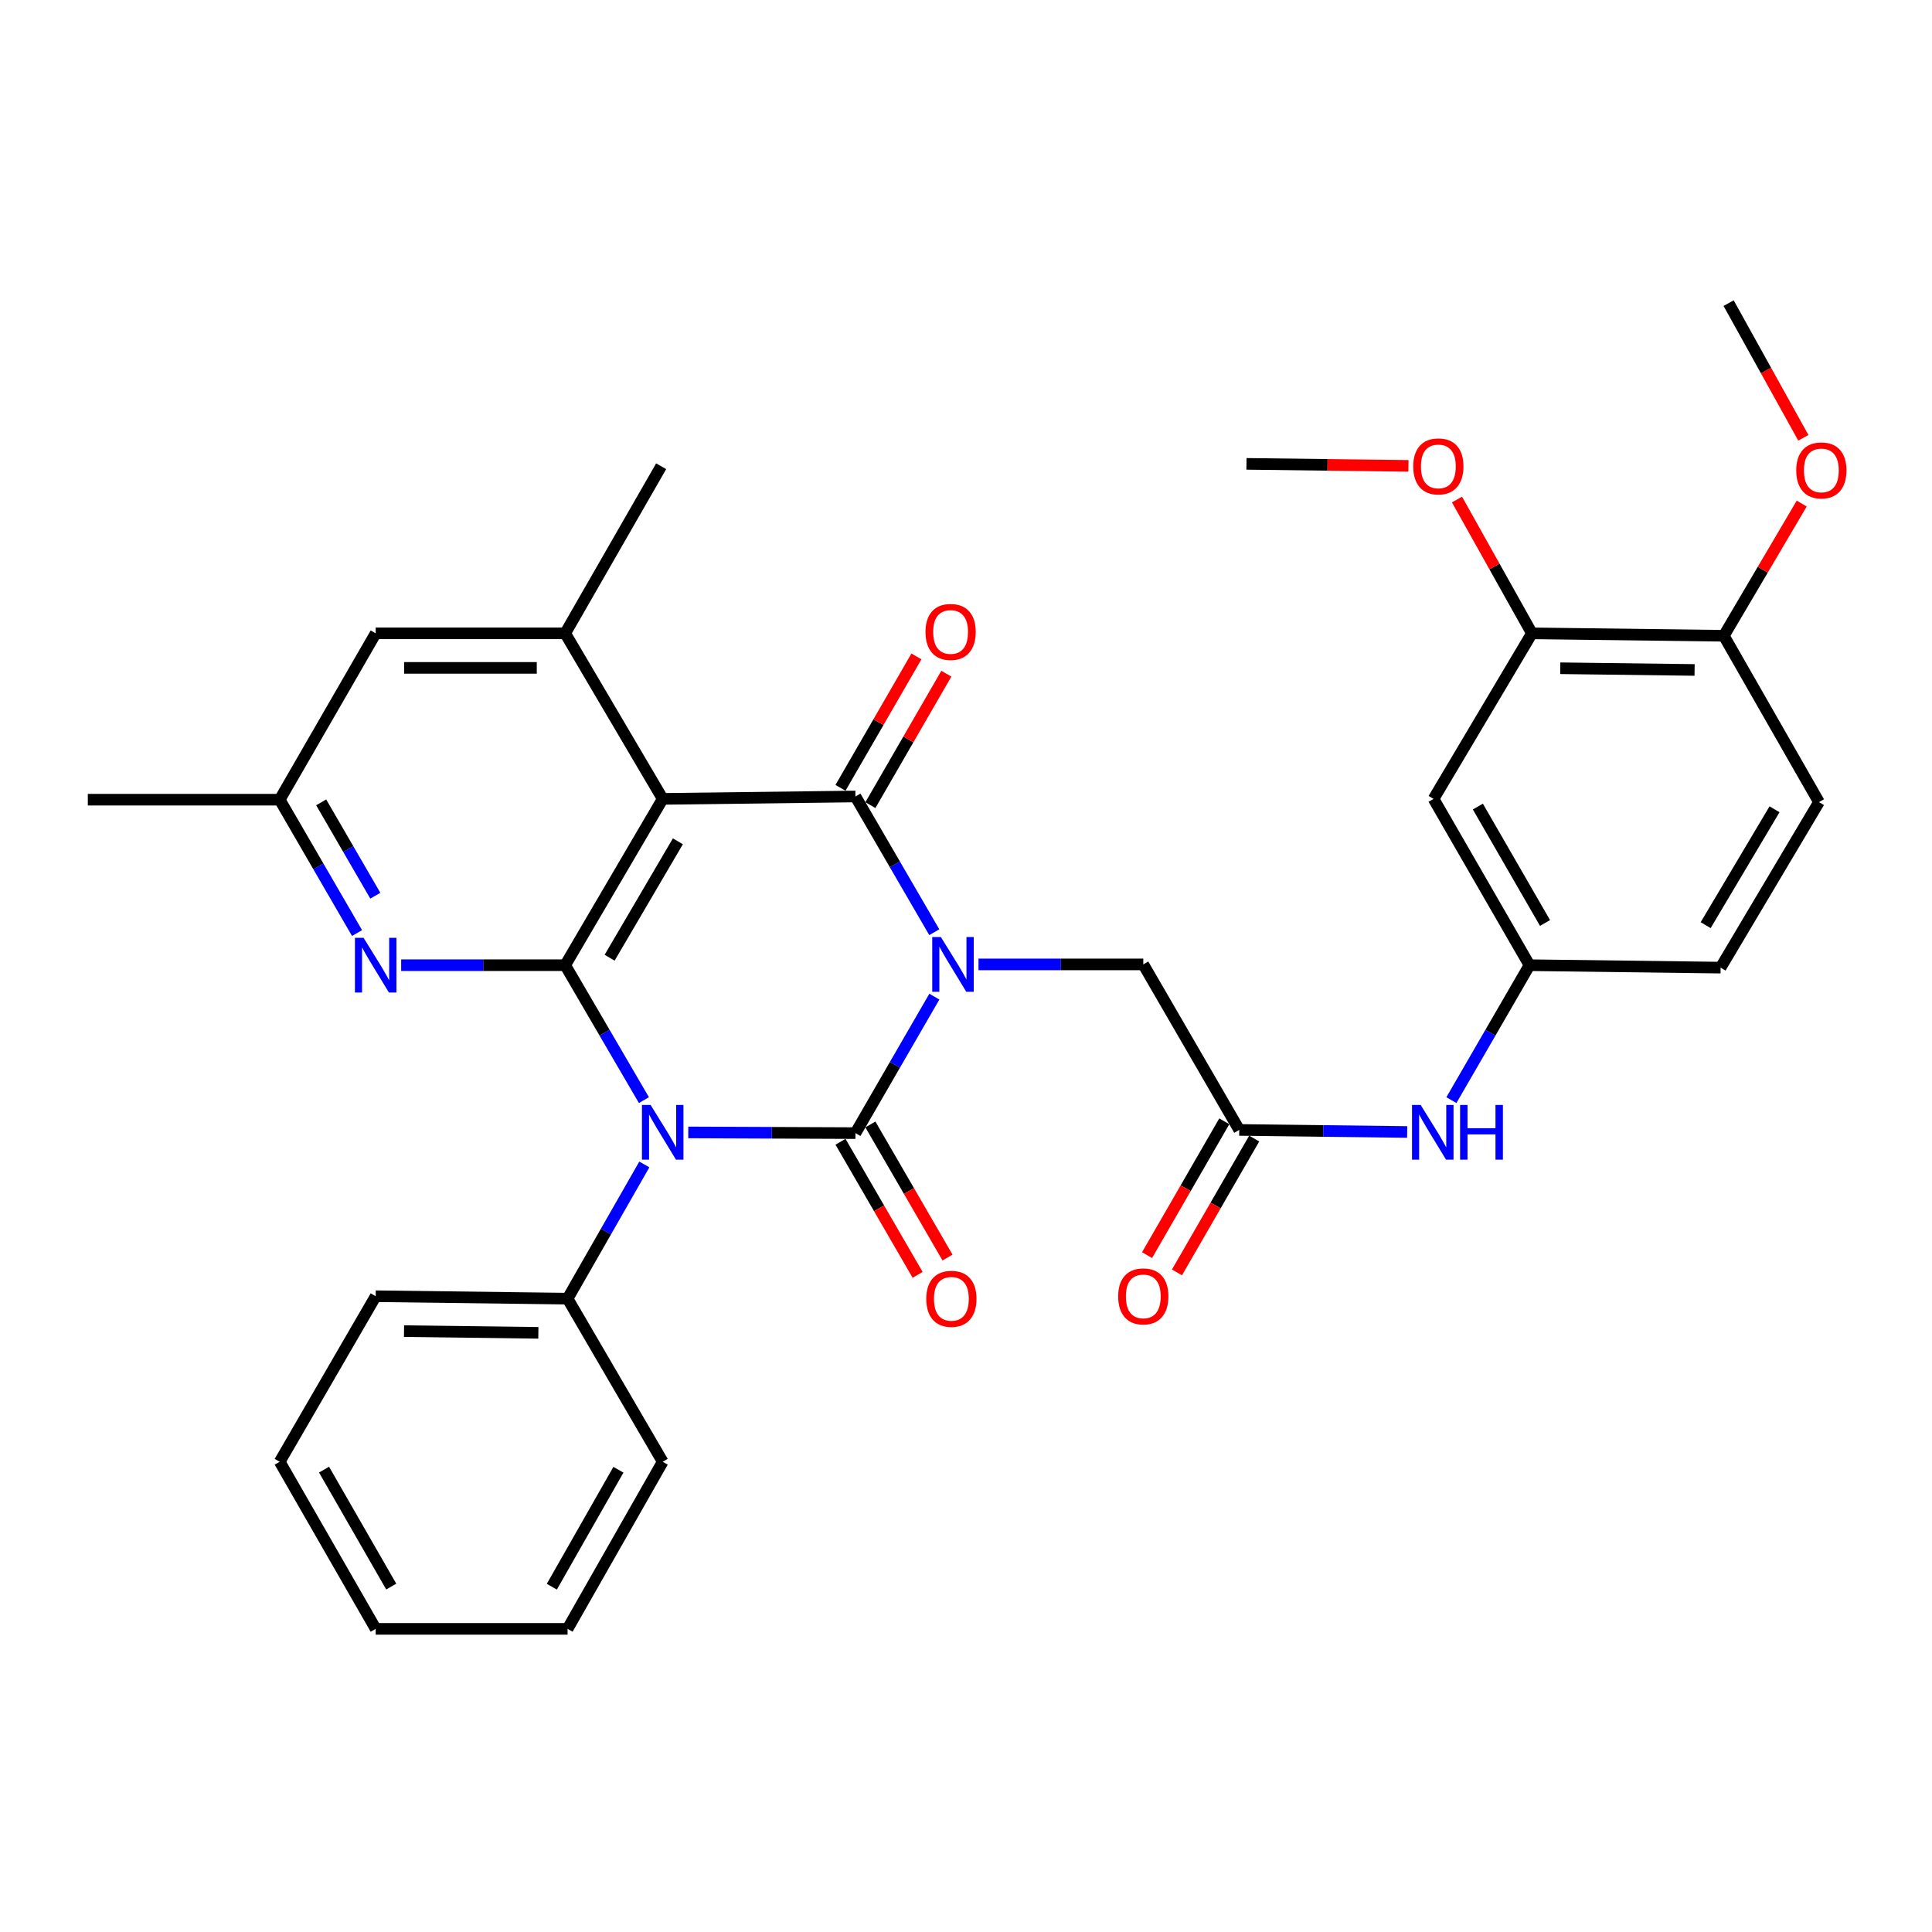 <?xml version='1.0' encoding='iso-8859-1'?>
<svg version='1.1' baseProfile='full'
              xmlns='http://www.w3.org/2000/svg'
                      xmlns:rdkit='http://www.rdkit.org/xml'
                      xmlns:xlink='http://www.w3.org/1999/xlink'
                  xml:space='preserve'
width='1000px' height='1000px' viewBox='0 0 1000 1000'>
<!-- END OF HEADER -->
<rect style='opacity:1.0;fill:#FFFFFF;stroke:none' width='1000' height='1000' x='0' y='0'> </rect>
<path class='bond-0' d='M 483.622,515.857 L 463.199,551.178' style='fill:none;fill-rule:evenodd;stroke:#0000FF;stroke-width:6px;stroke-linecap:butt;stroke-linejoin:miter;stroke-opacity:1' />
<path class='bond-0' d='M 463.199,551.178 L 442.776,586.499' style='fill:none;fill-rule:evenodd;stroke:#000000;stroke-width:6px;stroke-linecap:butt;stroke-linejoin:miter;stroke-opacity:1' />
<path class='bond-2' d='M 483.582,482.503 L 463.179,447.381' style='fill:none;fill-rule:evenodd;stroke:#0000FF;stroke-width:6px;stroke-linecap:butt;stroke-linejoin:miter;stroke-opacity:1' />
<path class='bond-2' d='M 463.179,447.381 L 442.776,412.259' style='fill:none;fill-rule:evenodd;stroke:#000000;stroke-width:6px;stroke-linecap:butt;stroke-linejoin:miter;stroke-opacity:1' />
<path class='bond-7' d='M 506.47,499.176 L 549.118,499.176' style='fill:none;fill-rule:evenodd;stroke:#0000FF;stroke-width:6px;stroke-linecap:butt;stroke-linejoin:miter;stroke-opacity:1' />
<path class='bond-7' d='M 549.118,499.176 L 591.766,499.176' style='fill:none;fill-rule:evenodd;stroke:#000000;stroke-width:6px;stroke-linecap:butt;stroke-linejoin:miter;stroke-opacity:1' />
<path class='bond-1' d='M 442.776,586.499 L 399.513,586.318' style='fill:none;fill-rule:evenodd;stroke:#000000;stroke-width:6px;stroke-linecap:butt;stroke-linejoin:miter;stroke-opacity:1' />
<path class='bond-1' d='M 399.513,586.318 L 356.25,586.137' style='fill:none;fill-rule:evenodd;stroke:#0000FF;stroke-width:6px;stroke-linecap:butt;stroke-linejoin:miter;stroke-opacity:1' />
<path class='bond-9' d='M 435.042,590.982 L 455.003,625.426' style='fill:none;fill-rule:evenodd;stroke:#000000;stroke-width:6px;stroke-linecap:butt;stroke-linejoin:miter;stroke-opacity:1' />
<path class='bond-9' d='M 455.003,625.426 L 474.964,659.871' style='fill:none;fill-rule:evenodd;stroke:#FF0000;stroke-width:6px;stroke-linecap:butt;stroke-linejoin:miter;stroke-opacity:1' />
<path class='bond-9' d='M 450.511,582.017 L 470.473,616.461' style='fill:none;fill-rule:evenodd;stroke:#000000;stroke-width:6px;stroke-linecap:butt;stroke-linejoin:miter;stroke-opacity:1' />
<path class='bond-9' d='M 470.473,616.461 L 490.434,650.905' style='fill:none;fill-rule:evenodd;stroke:#FF0000;stroke-width:6px;stroke-linecap:butt;stroke-linejoin:miter;stroke-opacity:1' />
<path class='bond-10' d='M 333.501,602.722 L 313.639,637.453' style='fill:none;fill-rule:evenodd;stroke:#0000FF;stroke-width:6px;stroke-linecap:butt;stroke-linejoin:miter;stroke-opacity:1' />
<path class='bond-10' d='M 313.639,637.453 L 293.777,672.184' style='fill:none;fill-rule:evenodd;stroke:#000000;stroke-width:6px;stroke-linecap:butt;stroke-linejoin:miter;stroke-opacity:1' />
<path class='bond-33' d='M 333.293,569.418 L 312.919,534.501' style='fill:none;fill-rule:evenodd;stroke:#0000FF;stroke-width:6px;stroke-linecap:butt;stroke-linejoin:miter;stroke-opacity:1' />
<path class='bond-33' d='M 312.919,534.501 L 292.545,499.583' style='fill:none;fill-rule:evenodd;stroke:#000000;stroke-width:6px;stroke-linecap:butt;stroke-linejoin:miter;stroke-opacity:1' />
<path class='bond-4' d='M 442.776,412.259 L 343.016,413.501' style='fill:none;fill-rule:evenodd;stroke:#000000;stroke-width:6px;stroke-linecap:butt;stroke-linejoin:miter;stroke-opacity:1' />
<path class='bond-11' d='M 450.517,416.732 L 470.171,382.719' style='fill:none;fill-rule:evenodd;stroke:#000000;stroke-width:6px;stroke-linecap:butt;stroke-linejoin:miter;stroke-opacity:1' />
<path class='bond-11' d='M 470.171,382.719 L 489.825,348.706' style='fill:none;fill-rule:evenodd;stroke:#FF0000;stroke-width:6px;stroke-linecap:butt;stroke-linejoin:miter;stroke-opacity:1' />
<path class='bond-11' d='M 435.036,407.786 L 454.69,373.773' style='fill:none;fill-rule:evenodd;stroke:#000000;stroke-width:6px;stroke-linecap:butt;stroke-linejoin:miter;stroke-opacity:1' />
<path class='bond-11' d='M 454.69,373.773 L 474.344,339.76' style='fill:none;fill-rule:evenodd;stroke:#FF0000;stroke-width:6px;stroke-linecap:butt;stroke-linejoin:miter;stroke-opacity:1' />
<path class='bond-3' d='M 292.545,499.583 L 343.016,413.501' style='fill:none;fill-rule:evenodd;stroke:#000000;stroke-width:6px;stroke-linecap:butt;stroke-linejoin:miter;stroke-opacity:1' />
<path class='bond-3' d='M 315.54,495.714 L 350.87,435.457' style='fill:none;fill-rule:evenodd;stroke:#000000;stroke-width:6px;stroke-linecap:butt;stroke-linejoin:miter;stroke-opacity:1' />
<path class='bond-5' d='M 292.545,499.583 L 250.096,499.583' style='fill:none;fill-rule:evenodd;stroke:#000000;stroke-width:6px;stroke-linecap:butt;stroke-linejoin:miter;stroke-opacity:1' />
<path class='bond-5' d='M 250.096,499.583 L 207.646,499.583' style='fill:none;fill-rule:evenodd;stroke:#0000FF;stroke-width:6px;stroke-linecap:butt;stroke-linejoin:miter;stroke-opacity:1' />
<path class='bond-6' d='M 343.016,413.501 L 292.545,327.816' style='fill:none;fill-rule:evenodd;stroke:#000000;stroke-width:6px;stroke-linecap:butt;stroke-linejoin:miter;stroke-opacity:1' />
<path class='bond-34' d='M 184.805,482.947 L 164.786,448.433' style='fill:none;fill-rule:evenodd;stroke:#0000FF;stroke-width:6px;stroke-linecap:butt;stroke-linejoin:miter;stroke-opacity:1' />
<path class='bond-34' d='M 164.786,448.433 L 144.768,413.918' style='fill:none;fill-rule:evenodd;stroke:#000000;stroke-width:6px;stroke-linecap:butt;stroke-linejoin:miter;stroke-opacity:1' />
<path class='bond-34' d='M 194.266,463.622 L 180.253,439.462' style='fill:none;fill-rule:evenodd;stroke:#0000FF;stroke-width:6px;stroke-linecap:butt;stroke-linejoin:miter;stroke-opacity:1' />
<path class='bond-34' d='M 180.253,439.462 L 166.24,415.302' style='fill:none;fill-rule:evenodd;stroke:#000000;stroke-width:6px;stroke-linecap:butt;stroke-linejoin:miter;stroke-opacity:1' />
<path class='bond-15' d='M 292.545,327.816 L 194.454,327.816' style='fill:none;fill-rule:evenodd;stroke:#000000;stroke-width:6px;stroke-linecap:butt;stroke-linejoin:miter;stroke-opacity:1' />
<path class='bond-15' d='M 277.832,345.696 L 209.168,345.696' style='fill:none;fill-rule:evenodd;stroke:#000000;stroke-width:6px;stroke-linecap:butt;stroke-linejoin:miter;stroke-opacity:1' />
<path class='bond-24' d='M 292.545,327.816 L 342.212,241.327' style='fill:none;fill-rule:evenodd;stroke:#000000;stroke-width:6px;stroke-linecap:butt;stroke-linejoin:miter;stroke-opacity:1' />
<path class='bond-8' d='M 591.766,499.176 L 641.432,584.85' style='fill:none;fill-rule:evenodd;stroke:#000000;stroke-width:6px;stroke-linecap:butt;stroke-linejoin:miter;stroke-opacity:1' />
<path class='bond-14' d='M 641.432,584.85 L 684.894,585.385' style='fill:none;fill-rule:evenodd;stroke:#000000;stroke-width:6px;stroke-linecap:butt;stroke-linejoin:miter;stroke-opacity:1' />
<path class='bond-14' d='M 684.894,585.385 L 728.355,585.919' style='fill:none;fill-rule:evenodd;stroke:#0000FF;stroke-width:6px;stroke-linecap:butt;stroke-linejoin:miter;stroke-opacity:1' />
<path class='bond-19' d='M 633.689,580.382 L 613.704,615.016' style='fill:none;fill-rule:evenodd;stroke:#000000;stroke-width:6px;stroke-linecap:butt;stroke-linejoin:miter;stroke-opacity:1' />
<path class='bond-19' d='M 613.704,615.016 L 593.719,649.65' style='fill:none;fill-rule:evenodd;stroke:#FF0000;stroke-width:6px;stroke-linecap:butt;stroke-linejoin:miter;stroke-opacity:1' />
<path class='bond-19' d='M 649.176,589.318 L 629.191,623.952' style='fill:none;fill-rule:evenodd;stroke:#000000;stroke-width:6px;stroke-linecap:butt;stroke-linejoin:miter;stroke-opacity:1' />
<path class='bond-19' d='M 629.191,623.952 L 609.206,658.586' style='fill:none;fill-rule:evenodd;stroke:#FF0000;stroke-width:6px;stroke-linecap:butt;stroke-linejoin:miter;stroke-opacity:1' />
<path class='bond-25' d='M 293.777,672.184 L 194.454,670.922' style='fill:none;fill-rule:evenodd;stroke:#000000;stroke-width:6px;stroke-linecap:butt;stroke-linejoin:miter;stroke-opacity:1' />
<path class='bond-25' d='M 278.651,689.873 L 209.125,688.99' style='fill:none;fill-rule:evenodd;stroke:#000000;stroke-width:6px;stroke-linecap:butt;stroke-linejoin:miter;stroke-opacity:1' />
<path class='bond-26' d='M 293.777,672.184 L 343.016,756.607' style='fill:none;fill-rule:evenodd;stroke:#000000;stroke-width:6px;stroke-linecap:butt;stroke-linejoin:miter;stroke-opacity:1' />
<path class='bond-12' d='M 742.007,413.501 L 791.664,499.583' style='fill:none;fill-rule:evenodd;stroke:#000000;stroke-width:6px;stroke-linecap:butt;stroke-linejoin:miter;stroke-opacity:1' />
<path class='bond-12' d='M 764.943,417.479 L 799.703,477.736' style='fill:none;fill-rule:evenodd;stroke:#000000;stroke-width:6px;stroke-linecap:butt;stroke-linejoin:miter;stroke-opacity:1' />
<path class='bond-13' d='M 742.007,413.501 L 792.915,327.816' style='fill:none;fill-rule:evenodd;stroke:#000000;stroke-width:6px;stroke-linecap:butt;stroke-linejoin:miter;stroke-opacity:1' />
<path class='bond-22' d='M 792.915,327.816 L 773.529,293.191' style='fill:none;fill-rule:evenodd;stroke:#000000;stroke-width:6px;stroke-linecap:butt;stroke-linejoin:miter;stroke-opacity:1' />
<path class='bond-22' d='M 773.529,293.191 L 754.142,258.565' style='fill:none;fill-rule:evenodd;stroke:#FF0000;stroke-width:6px;stroke-linecap:butt;stroke-linejoin:miter;stroke-opacity:1' />
<path class='bond-36' d='M 792.915,327.816 L 892.248,329.078' style='fill:none;fill-rule:evenodd;stroke:#000000;stroke-width:6px;stroke-linecap:butt;stroke-linejoin:miter;stroke-opacity:1' />
<path class='bond-36' d='M 807.588,345.884 L 877.121,346.767' style='fill:none;fill-rule:evenodd;stroke:#000000;stroke-width:6px;stroke-linecap:butt;stroke-linejoin:miter;stroke-opacity:1' />
<path class='bond-17' d='M 751.241,569.423 L 771.453,534.503' style='fill:none;fill-rule:evenodd;stroke:#0000FF;stroke-width:6px;stroke-linecap:butt;stroke-linejoin:miter;stroke-opacity:1' />
<path class='bond-17' d='M 771.453,534.503 L 791.664,499.583' style='fill:none;fill-rule:evenodd;stroke:#000000;stroke-width:6px;stroke-linecap:butt;stroke-linejoin:miter;stroke-opacity:1' />
<path class='bond-16' d='M 194.454,327.816 L 144.768,413.918' style='fill:none;fill-rule:evenodd;stroke:#000000;stroke-width:6px;stroke-linecap:butt;stroke-linejoin:miter;stroke-opacity:1' />
<path class='bond-27' d='M 144.768,413.918 L 45.455,413.918' style='fill:none;fill-rule:evenodd;stroke:#000000;stroke-width:6px;stroke-linecap:butt;stroke-linejoin:miter;stroke-opacity:1' />
<path class='bond-21' d='M 791.664,499.583 L 890.579,500.844' style='fill:none;fill-rule:evenodd;stroke:#000000;stroke-width:6px;stroke-linecap:butt;stroke-linejoin:miter;stroke-opacity:1' />
<path class='bond-18' d='M 892.248,329.078 L 941.498,415.17' style='fill:none;fill-rule:evenodd;stroke:#000000;stroke-width:6px;stroke-linecap:butt;stroke-linejoin:miter;stroke-opacity:1' />
<path class='bond-23' d='M 892.248,329.078 L 912.408,294.863' style='fill:none;fill-rule:evenodd;stroke:#000000;stroke-width:6px;stroke-linecap:butt;stroke-linejoin:miter;stroke-opacity:1' />
<path class='bond-23' d='M 912.408,294.863 L 932.568,260.649' style='fill:none;fill-rule:evenodd;stroke:#FF0000;stroke-width:6px;stroke-linecap:butt;stroke-linejoin:miter;stroke-opacity:1' />
<path class='bond-20' d='M 941.498,415.17 L 890.579,500.844' style='fill:none;fill-rule:evenodd;stroke:#000000;stroke-width:6px;stroke-linecap:butt;stroke-linejoin:miter;stroke-opacity:1' />
<path class='bond-20' d='M 918.489,418.886 L 882.847,478.858' style='fill:none;fill-rule:evenodd;stroke:#000000;stroke-width:6px;stroke-linecap:butt;stroke-linejoin:miter;stroke-opacity:1' />
<path class='bond-28' d='M 729.007,241.135 L 687.087,240.615' style='fill:none;fill-rule:evenodd;stroke:#FF0000;stroke-width:6px;stroke-linecap:butt;stroke-linejoin:miter;stroke-opacity:1' />
<path class='bond-28' d='M 687.087,240.615 L 645.167,240.095' style='fill:none;fill-rule:evenodd;stroke:#000000;stroke-width:6px;stroke-linecap:butt;stroke-linejoin:miter;stroke-opacity:1' />
<path class='bond-29' d='M 933.411,226.61 L 914.071,191.757' style='fill:none;fill-rule:evenodd;stroke:#FF0000;stroke-width:6px;stroke-linecap:butt;stroke-linejoin:miter;stroke-opacity:1' />
<path class='bond-29' d='M 914.071,191.757 L 894.732,156.904' style='fill:none;fill-rule:evenodd;stroke:#000000;stroke-width:6px;stroke-linecap:butt;stroke-linejoin:miter;stroke-opacity:1' />
<path class='bond-31' d='M 194.454,670.922 L 144.768,756.607' style='fill:none;fill-rule:evenodd;stroke:#000000;stroke-width:6px;stroke-linecap:butt;stroke-linejoin:miter;stroke-opacity:1' />
<path class='bond-30' d='M 343.016,756.607 L 293.777,843.096' style='fill:none;fill-rule:evenodd;stroke:#000000;stroke-width:6px;stroke-linecap:butt;stroke-linejoin:miter;stroke-opacity:1' />
<path class='bond-30' d='M 320.092,760.734 L 285.625,821.277' style='fill:none;fill-rule:evenodd;stroke:#000000;stroke-width:6px;stroke-linecap:butt;stroke-linejoin:miter;stroke-opacity:1' />
<path class='bond-32' d='M 293.777,843.096 L 194.454,843.096' style='fill:none;fill-rule:evenodd;stroke:#000000;stroke-width:6px;stroke-linecap:butt;stroke-linejoin:miter;stroke-opacity:1' />
<path class='bond-35' d='M 144.768,756.607 L 194.454,843.096' style='fill:none;fill-rule:evenodd;stroke:#000000;stroke-width:6px;stroke-linecap:butt;stroke-linejoin:miter;stroke-opacity:1' />
<path class='bond-35' d='M 167.724,760.674 L 202.505,821.216' style='fill:none;fill-rule:evenodd;stroke:#000000;stroke-width:6px;stroke-linecap:butt;stroke-linejoin:miter;stroke-opacity:1' />
<path  class='atom-0' d='M 487.007 485.016
L 496.287 500.016
Q 497.207 501.496, 498.687 504.176
Q 500.167 506.856, 500.247 507.016
L 500.247 485.016
L 504.007 485.016
L 504.007 513.336
L 500.127 513.336
L 490.167 496.936
Q 489.007 495.016, 487.767 492.816
Q 486.567 490.616, 486.207 489.936
L 486.207 513.336
L 482.527 513.336
L 482.527 485.016
L 487.007 485.016
' fill='#0000FF'/>
<path  class='atom-2' d='M 336.756 571.922
L 346.036 586.922
Q 346.956 588.402, 348.436 591.082
Q 349.916 593.762, 349.996 593.922
L 349.996 571.922
L 353.756 571.922
L 353.756 600.242
L 349.876 600.242
L 339.916 583.842
Q 338.756 581.922, 337.516 579.722
Q 336.316 577.522, 335.956 576.842
L 335.956 600.242
L 332.276 600.242
L 332.276 571.922
L 336.756 571.922
' fill='#0000FF'/>
<path  class='atom-6' d='M 188.194 485.423
L 197.474 500.423
Q 198.394 501.903, 199.874 504.583
Q 201.354 507.263, 201.434 507.423
L 201.434 485.423
L 205.194 485.423
L 205.194 513.743
L 201.314 513.743
L 191.354 497.343
Q 190.194 495.423, 188.954 493.223
Q 187.754 491.023, 187.394 490.343
L 187.394 513.743
L 183.714 513.743
L 183.714 485.423
L 188.194 485.423
' fill='#0000FF'/>
<path  class='atom-10' d='M 479.433 672.264
Q 479.433 665.464, 482.793 661.664
Q 486.153 657.864, 492.433 657.864
Q 498.713 657.864, 502.073 661.664
Q 505.433 665.464, 505.433 672.264
Q 505.433 679.144, 502.033 683.064
Q 498.633 686.944, 492.433 686.944
Q 486.193 686.944, 482.793 683.064
Q 479.433 679.184, 479.433 672.264
M 492.433 683.744
Q 496.753 683.744, 499.073 680.864
Q 501.433 677.944, 501.433 672.264
Q 501.433 666.704, 499.073 663.904
Q 496.753 661.064, 492.433 661.064
Q 488.113 661.064, 485.753 663.864
Q 483.433 666.664, 483.433 672.264
Q 483.433 677.984, 485.753 680.864
Q 488.113 683.744, 492.433 683.744
' fill='#FF0000'/>
<path  class='atom-12' d='M 479.036 327.092
Q 479.036 320.292, 482.396 316.492
Q 485.756 312.692, 492.036 312.692
Q 498.316 312.692, 501.676 316.492
Q 505.036 320.292, 505.036 327.092
Q 505.036 333.972, 501.636 337.892
Q 498.236 341.772, 492.036 341.772
Q 485.796 341.772, 482.396 337.892
Q 479.036 334.012, 479.036 327.092
M 492.036 338.572
Q 496.356 338.572, 498.676 335.692
Q 501.036 332.772, 501.036 327.092
Q 501.036 321.532, 498.676 318.732
Q 496.356 315.892, 492.036 315.892
Q 487.716 315.892, 485.356 318.692
Q 483.036 321.492, 483.036 327.092
Q 483.036 332.812, 485.356 335.692
Q 487.716 338.572, 492.036 338.572
' fill='#FF0000'/>
<path  class='atom-15' d='M 735.34 571.922
L 744.62 586.922
Q 745.54 588.402, 747.02 591.082
Q 748.5 593.762, 748.58 593.922
L 748.58 571.922
L 752.34 571.922
L 752.34 600.242
L 748.46 600.242
L 738.5 583.842
Q 737.34 581.922, 736.1 579.722
Q 734.9 577.522, 734.54 576.842
L 734.54 600.242
L 730.86 600.242
L 730.86 571.922
L 735.34 571.922
' fill='#0000FF'/>
<path  class='atom-15' d='M 755.74 571.922
L 759.58 571.922
L 759.58 583.962
L 774.06 583.962
L 774.06 571.922
L 777.9 571.922
L 777.9 600.242
L 774.06 600.242
L 774.06 587.162
L 759.58 587.162
L 759.58 600.242
L 755.74 600.242
L 755.74 571.922
' fill='#0000FF'/>
<path  class='atom-20' d='M 578.766 671.002
Q 578.766 664.202, 582.126 660.402
Q 585.486 656.602, 591.766 656.602
Q 598.046 656.602, 601.406 660.402
Q 604.766 664.202, 604.766 671.002
Q 604.766 677.882, 601.366 681.802
Q 597.966 685.682, 591.766 685.682
Q 585.526 685.682, 582.126 681.802
Q 578.766 677.922, 578.766 671.002
M 591.766 682.482
Q 596.086 682.482, 598.406 679.602
Q 600.766 676.682, 600.766 671.002
Q 600.766 665.442, 598.406 662.642
Q 596.086 659.802, 591.766 659.802
Q 587.446 659.802, 585.086 662.602
Q 582.766 665.402, 582.766 671.002
Q 582.766 676.722, 585.086 679.602
Q 587.446 682.482, 591.766 682.482
' fill='#FF0000'/>
<path  class='atom-23' d='M 731.49 241.407
Q 731.49 234.607, 734.85 230.807
Q 738.21 227.007, 744.49 227.007
Q 750.77 227.007, 754.13 230.807
Q 757.49 234.607, 757.49 241.407
Q 757.49 248.287, 754.09 252.207
Q 750.69 256.087, 744.49 256.087
Q 738.25 256.087, 734.85 252.207
Q 731.49 248.327, 731.49 241.407
M 744.49 252.887
Q 748.81 252.887, 751.13 250.007
Q 753.49 247.087, 753.49 241.407
Q 753.49 235.847, 751.13 233.047
Q 748.81 230.207, 744.49 230.207
Q 740.17 230.207, 737.81 233.007
Q 735.49 235.807, 735.49 241.407
Q 735.49 247.127, 737.81 250.007
Q 740.17 252.887, 744.49 252.887
' fill='#FF0000'/>
<path  class='atom-24' d='M 929.729 243.483
Q 929.729 236.683, 933.089 232.883
Q 936.449 229.083, 942.729 229.083
Q 949.009 229.083, 952.369 232.883
Q 955.729 236.683, 955.729 243.483
Q 955.729 250.363, 952.329 254.283
Q 948.929 258.163, 942.729 258.163
Q 936.489 258.163, 933.089 254.283
Q 929.729 250.403, 929.729 243.483
M 942.729 254.963
Q 947.049 254.963, 949.369 252.083
Q 951.729 249.163, 951.729 243.483
Q 951.729 237.923, 949.369 235.123
Q 947.049 232.283, 942.729 232.283
Q 938.409 232.283, 936.049 235.083
Q 933.729 237.883, 933.729 243.483
Q 933.729 249.203, 936.049 252.083
Q 938.409 254.963, 942.729 254.963
' fill='#FF0000'/>
</svg>
